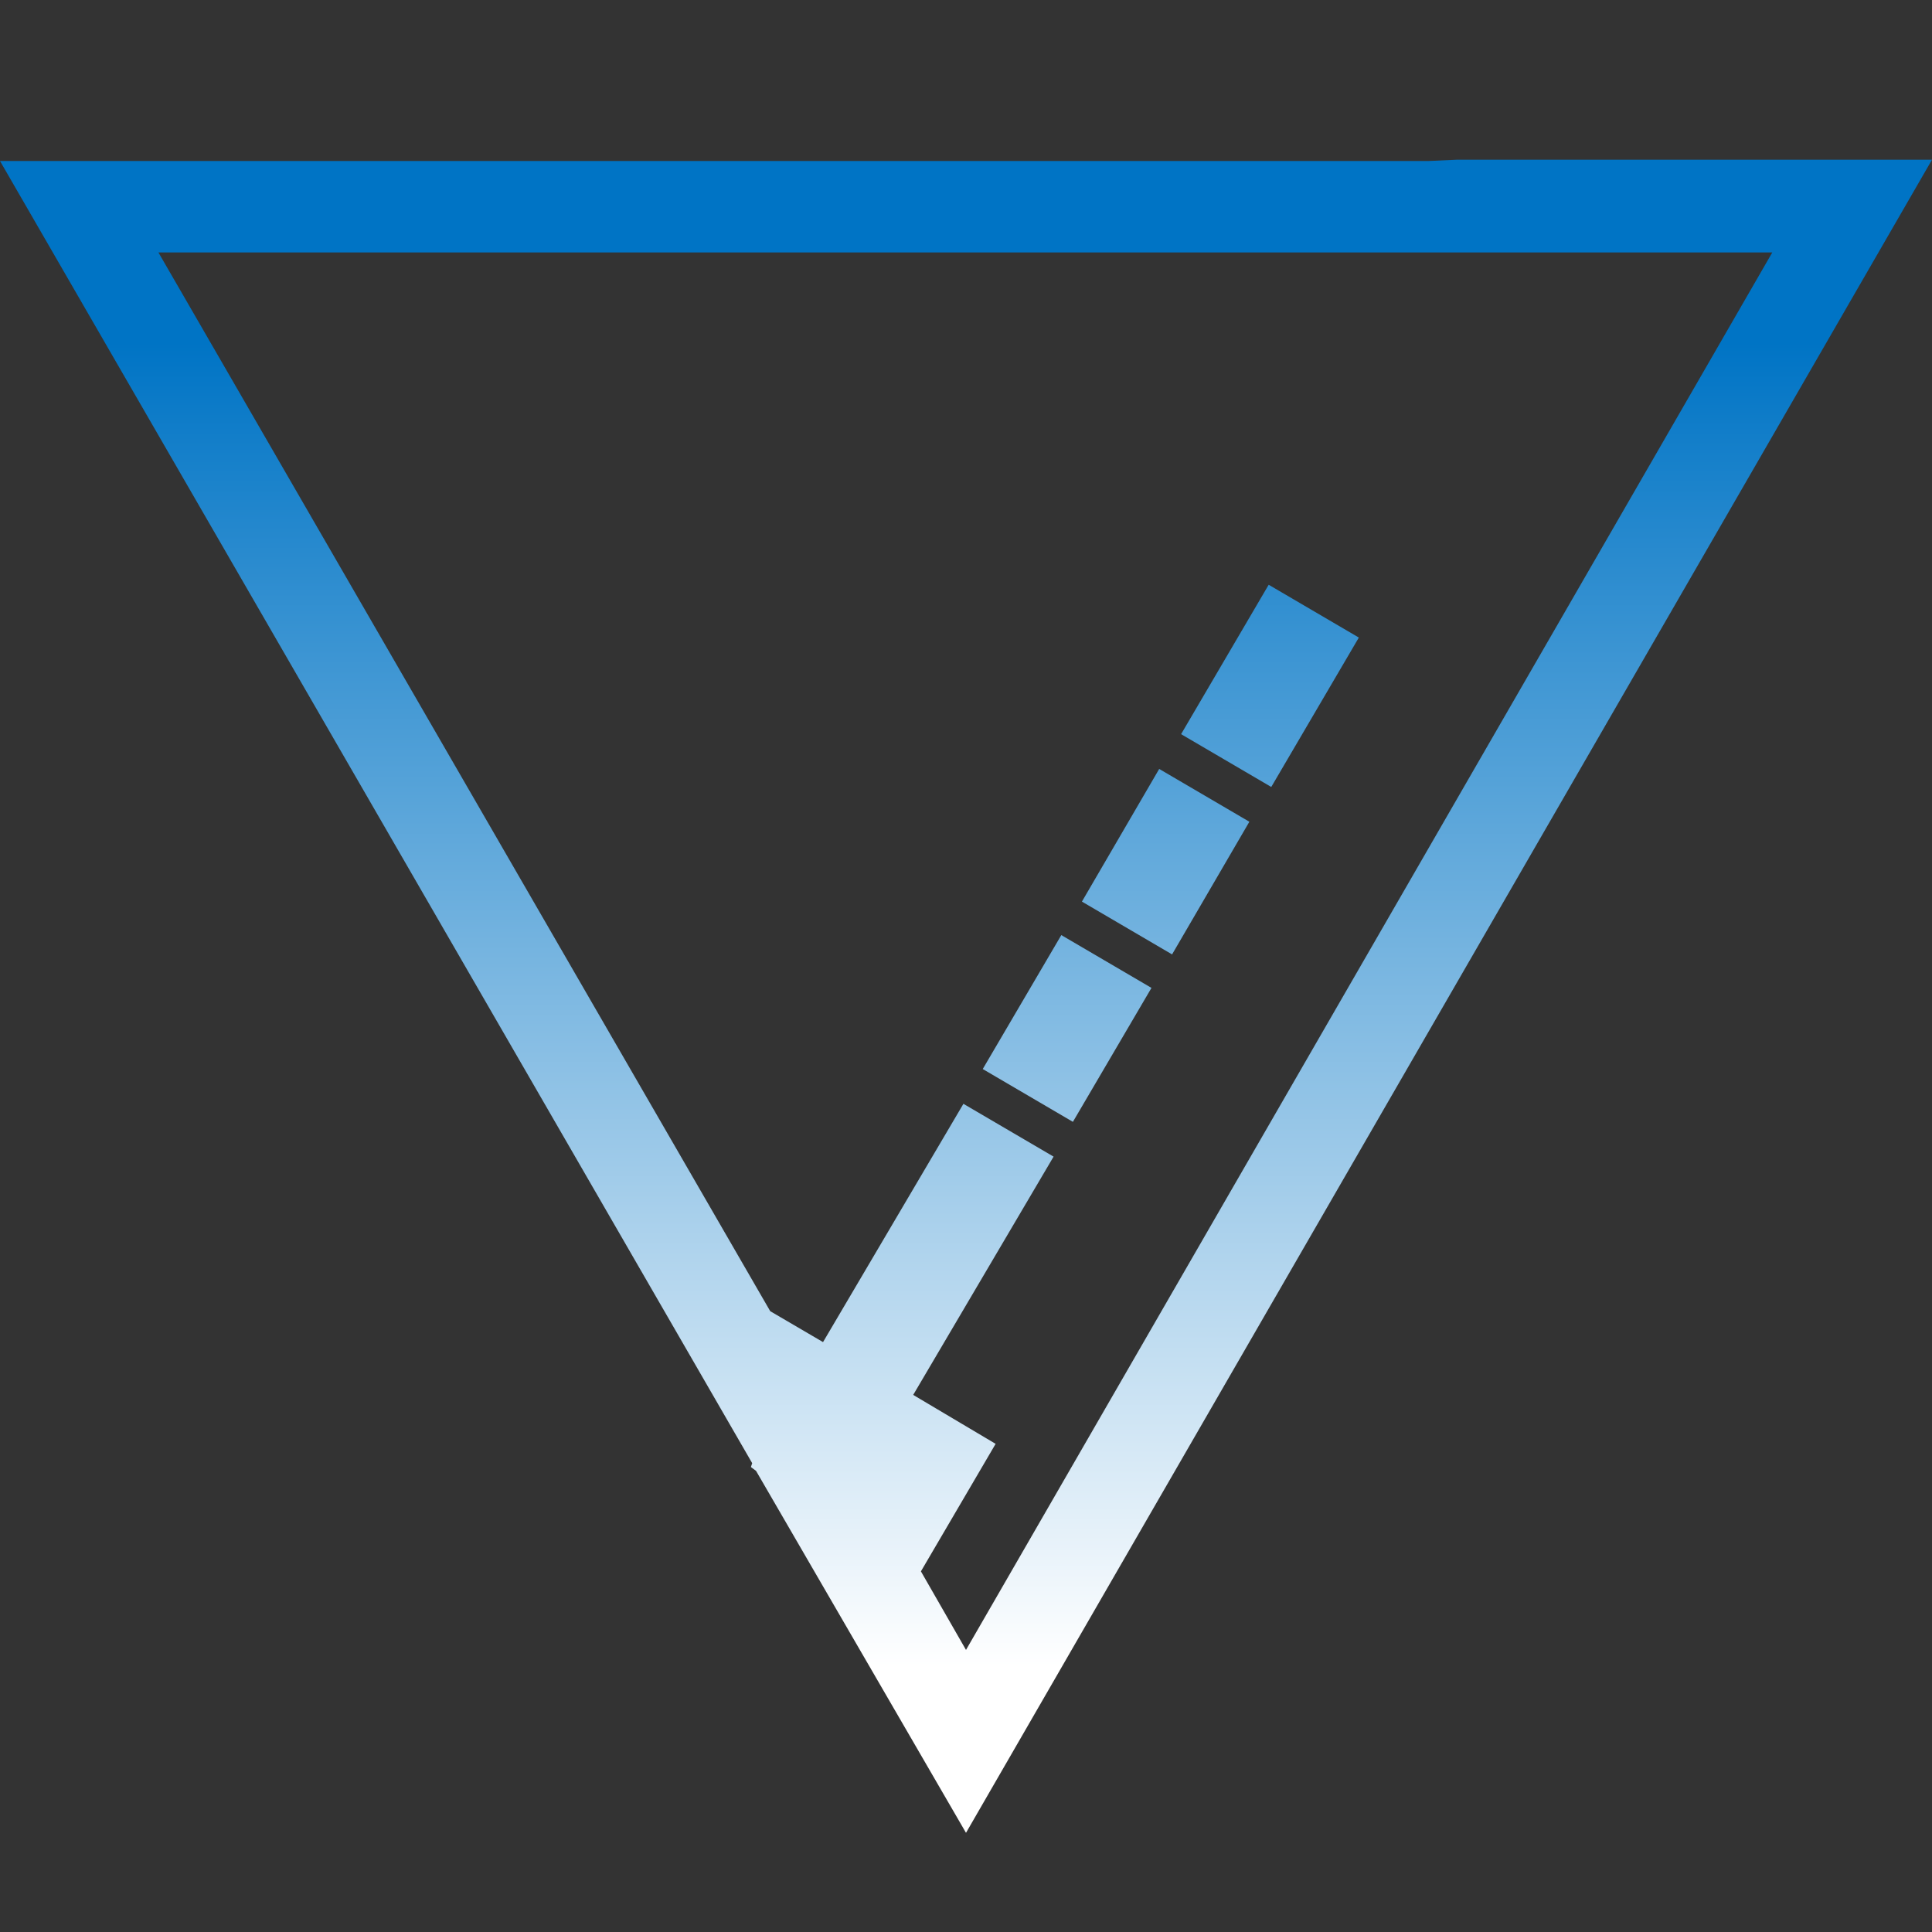 <svg id="Layer_1" data-name="Layer 1" xmlns="http://www.w3.org/2000/svg" xmlns:xlink="http://www.w3.org/1999/xlink" viewBox="0 0 150 150"><rect x="0" y="0" width="150" height="150" fill="#333333" stroke="none"/><defs><style>.cls-1{fill:url(#Degradado_sin_nombre);}.cls-2{fill:url(#Degradado_sin_nombre-2);}.cls-3{fill:url(#Degradado_sin_nombre-3);}.cls-4{fill:url(#Degradado_sin_nombre-4);}</style><linearGradient id="Degradado_sin_nombre" x1="82.85" y1="22.6" x2="82.85" y2="125.35" gradientTransform="matrix(1, 0, 0, -1, 0, 152)" gradientUnits="userSpaceOnUse"><stop offset="0" stop-color="#fff"/><stop offset="1" stop-color="#0074c5"/></linearGradient><linearGradient id="Degradado_sin_nombre-2" x1="90.5" y1="22.6" x2="90.5" y2="125.35" xlink:href="#Degradado_sin_nombre"/><linearGradient id="Degradado_sin_nombre-3" x1="98.6" y1="22.6" x2="98.6" y2="125.35" xlink:href="#Degradado_sin_nombre"/><linearGradient id="Degradado_sin_nombre-4" x1="75" y1="22.6" x2="75" y2="125.35" xlink:href="#Degradado_sin_nombre"/></defs><title>3,5-mm</title><polygon class="cls-1" points="76.3 83 83.3 87.1 89.4 76.7 82.4 72.6 76.3 83"/><polygon class="cls-2" points="84 70 91 74.1 97 63.8 90 59.7 84 70"/><polygon class="cls-3" points="91.7 57 98.7 61.1 105.5 49.5 98.5 45.4 91.7 57"/><path class="cls-4" d="M113.1,12.4h0l-2.2.1H0L58.4,113.6l-.1.3.4.3L75,142.3,150,12.4ZM71.5,122l5.8-9.9-6.4-3.8L81.8,89.8l-7-4.1L63.9,104.2l-4.1-2.4L12.3,19.6H137.6L75,128.1Z"/></svg>